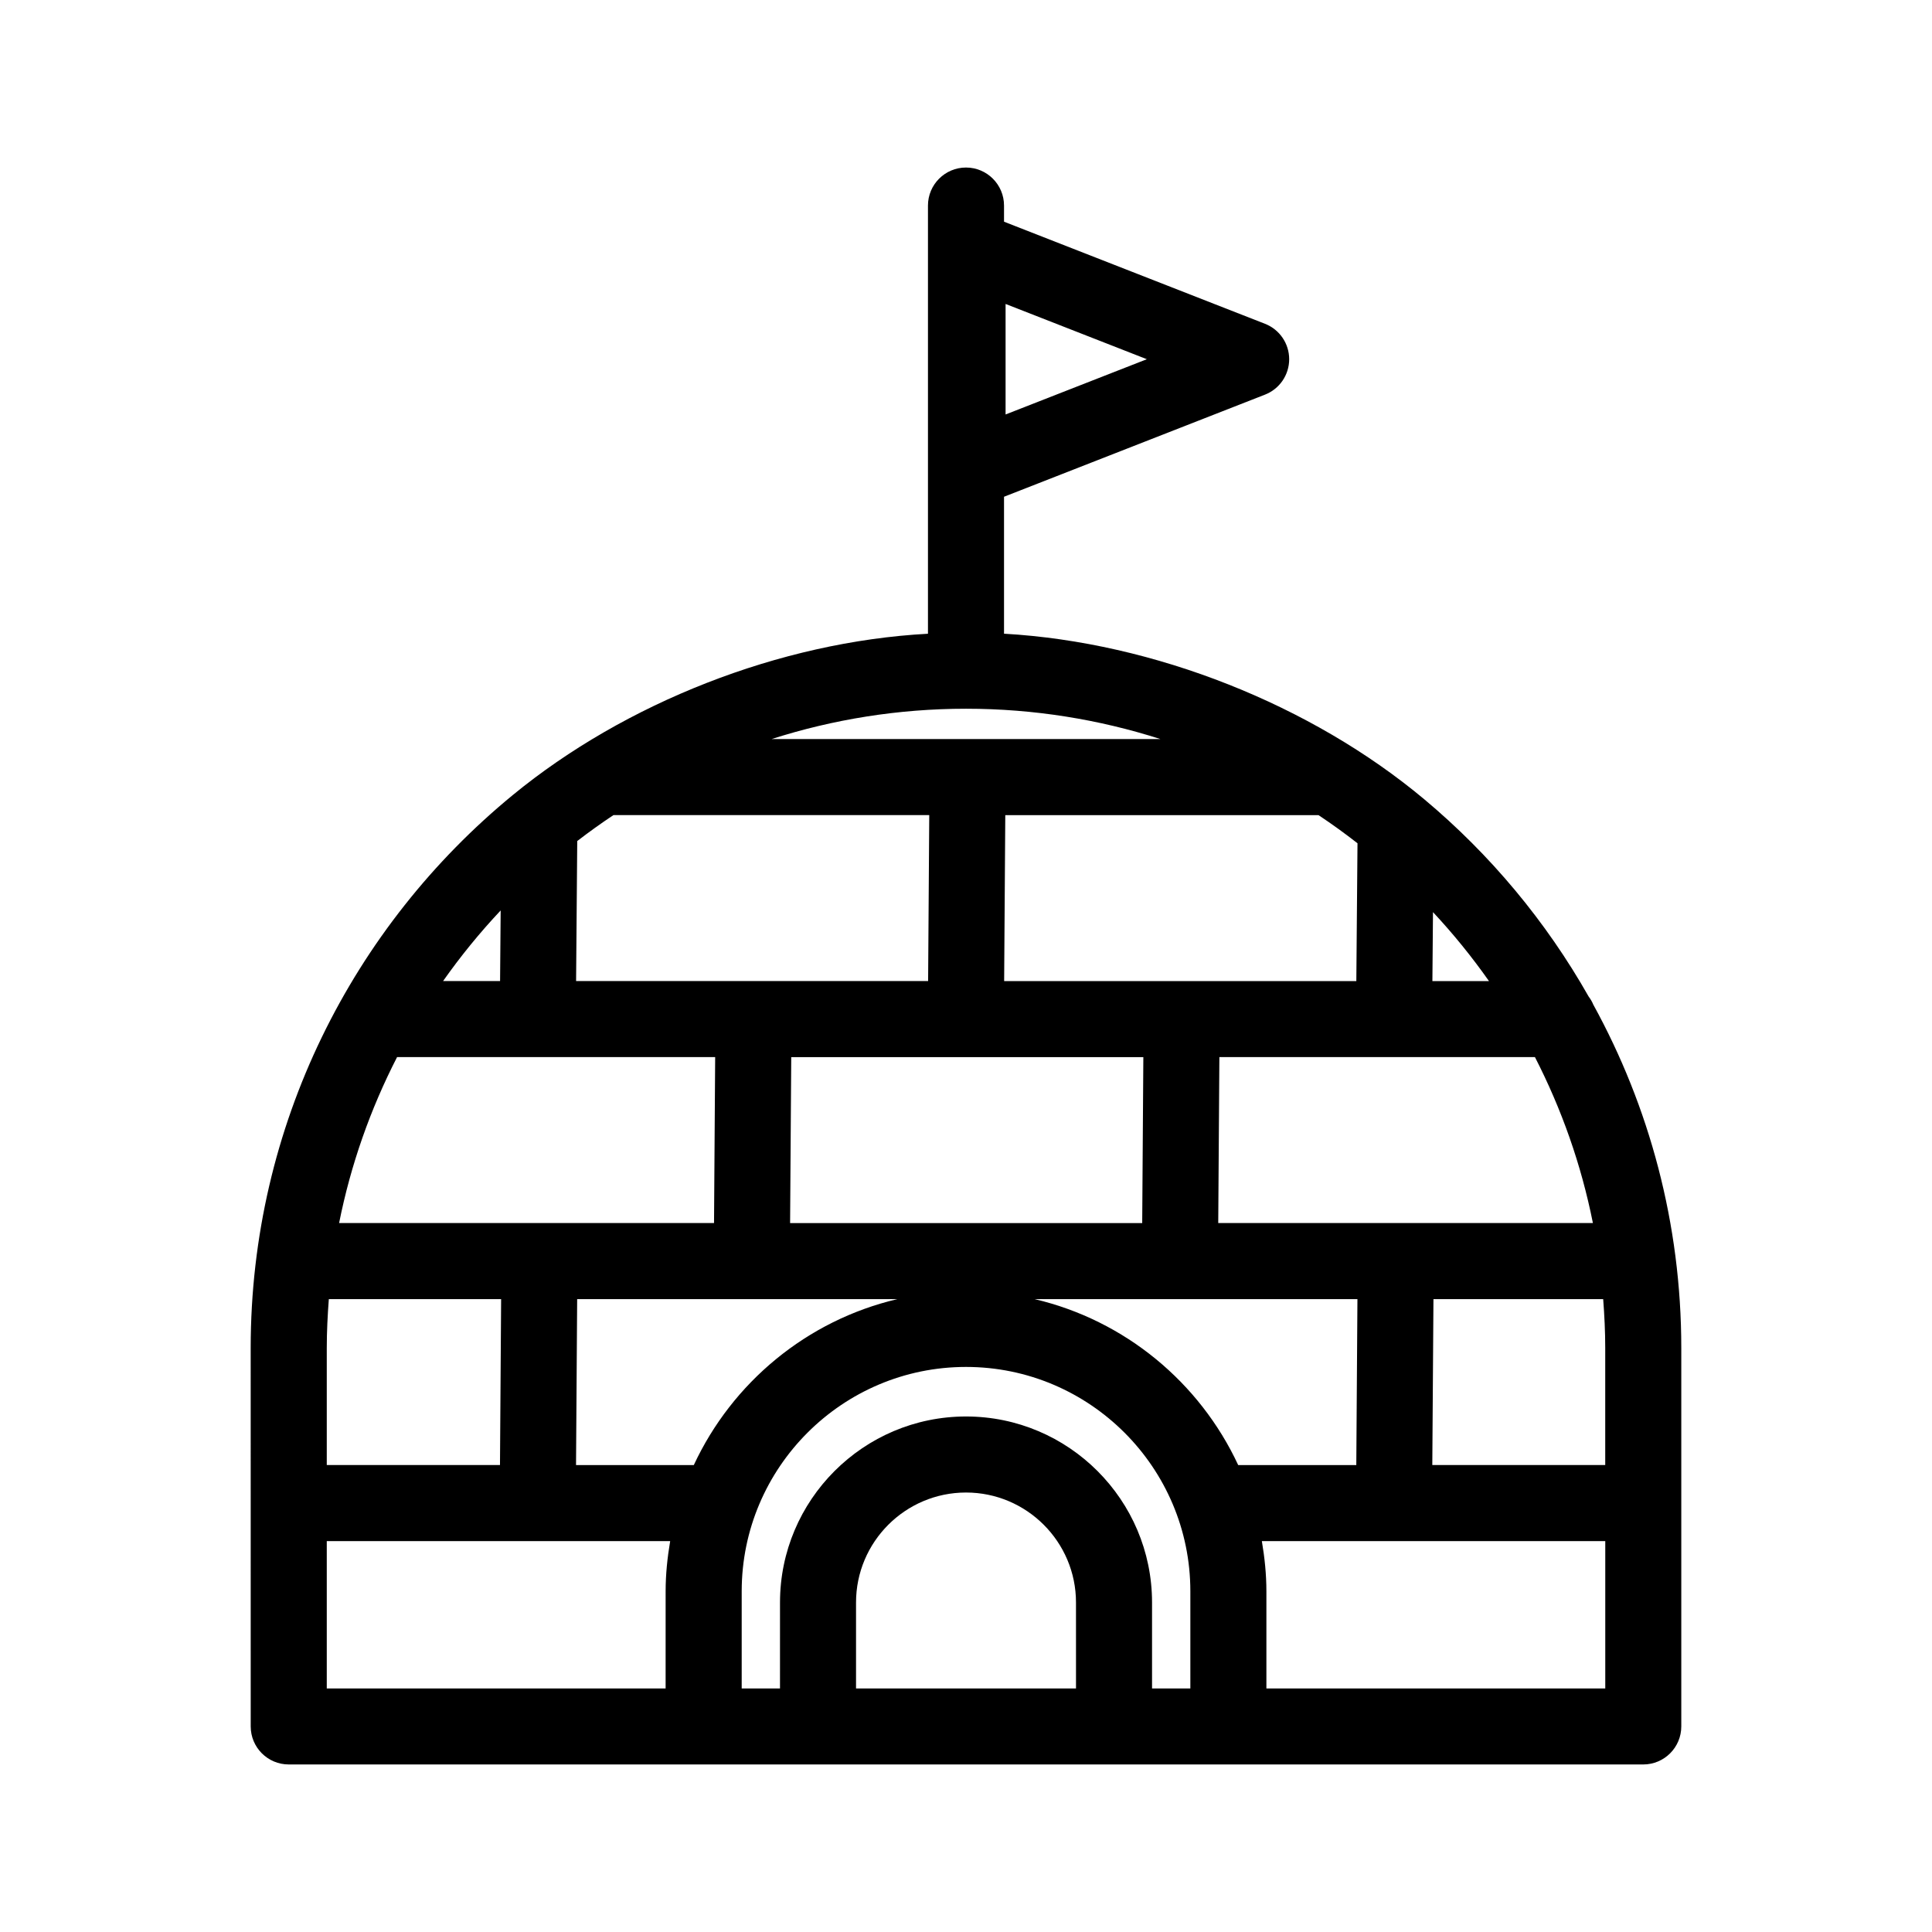 <?xml version="1.0" encoding="UTF-8"?>
<!-- Uploaded to: ICON Repo, www.iconrepo.com, Generator: ICON Repo Mixer Tools -->
<svg fill="#000000" width="800px" height="800px" version="1.1" viewBox="144 144 512 512" xmlns="http://www.w3.org/2000/svg">
 <path d="m220.52 611.6h358.96c5.562 0 10.078-4.516 10.078-10.078v-100.3c0-32.949-8.469-63.957-23.316-90.984-0.316-0.781-0.75-1.496-1.246-2.16-11.301-19.941-26.086-37.648-43.559-52.266-29.832-24.953-71.539-41.609-111.36-43.875v-36.293l69.168-27.066c3.863-1.512 6.402-5.234 6.402-9.383 0-4.144-2.543-7.875-6.402-9.383l-69.168-27.059v-4.277c0-5.562-4.516-10.078-10.078-10.078s-10.078 4.516-10.078 10.078v113.47c-39.414 2.125-80.406 18.445-109.99 42.719-42.395 34.793-69.496 87.57-69.496 146.57l0.008 100.29c0 5.562 4.512 10.074 10.074 10.074zm189.97-387.05 37.434 14.645-37.434 14.645zm-161.26 199.59h84.297l-0.301 43.977h-99.359c3.094-15.527 8.332-30.285 15.363-43.977zm47.746-57.258c3.117-2.398 6.316-4.695 9.602-6.879h83.684l-0.301 43.977h-46.215l-0.07 0.004h-47.004zm103.03-35.062c17.949 0 35.25 2.832 51.504 8.031h-103.01c16.254-5.199 33.555-8.031 51.508-8.031zm166.13 136.3h-99.289l0.301-43.977h83.629c7.027 13.691 12.27 28.449 15.359 43.977zm-94 64.137c-10.184-21.871-29.965-38.344-53.941-43.977h85.539l-0.301 43.977zm-144.27 0h-31.211l0.301-43.977h84.852c-23.977 5.629-43.758 22.105-53.941 43.977zm72.035-108.11h47.098l-0.301 43.977h-93.312l0.301-43.977zm123.98 64.129h44.98c0.328 4.281 0.543 8.594 0.543 12.957v31.02h-45.828zm-20.438-84.281h-93.332l0.301-43.977h83.008c3.543 2.352 6.984 4.848 10.332 7.453zm-226.64 84.281-0.301 43.977h-45.902v-31.02c0-4.363 0.223-8.676 0.543-12.957zm-46.203 64.137h91.004c-0.734 4.332-1.203 8.758-1.203 13.297l-0.004 25.746h-89.797zm140.26 39.043v-22.781c0-16.066 13.074-29.141 29.145-29.141 16.07 0 29.145 13.074 29.145 29.141l0.004 22.781zm78.445 0v-22.781c0-27.18-22.117-49.293-49.297-49.293s-49.297 22.117-49.297 49.293l-0.004 22.781h-10.148v-25.75c0-32.781 26.668-59.453 59.449-59.453s59.449 26.672 59.449 59.453v25.75zm30.305 0v-25.75c0-4.539-0.469-8.961-1.203-13.297h91.008v39.047zm58.984-187.46h-14.992l0.156-18.273c5.356 5.734 10.312 11.84 14.836 18.273zm-261.91-18.719-0.156 18.715h-15.105c4.644-6.598 9.742-12.848 15.262-18.715z"/>
</svg>